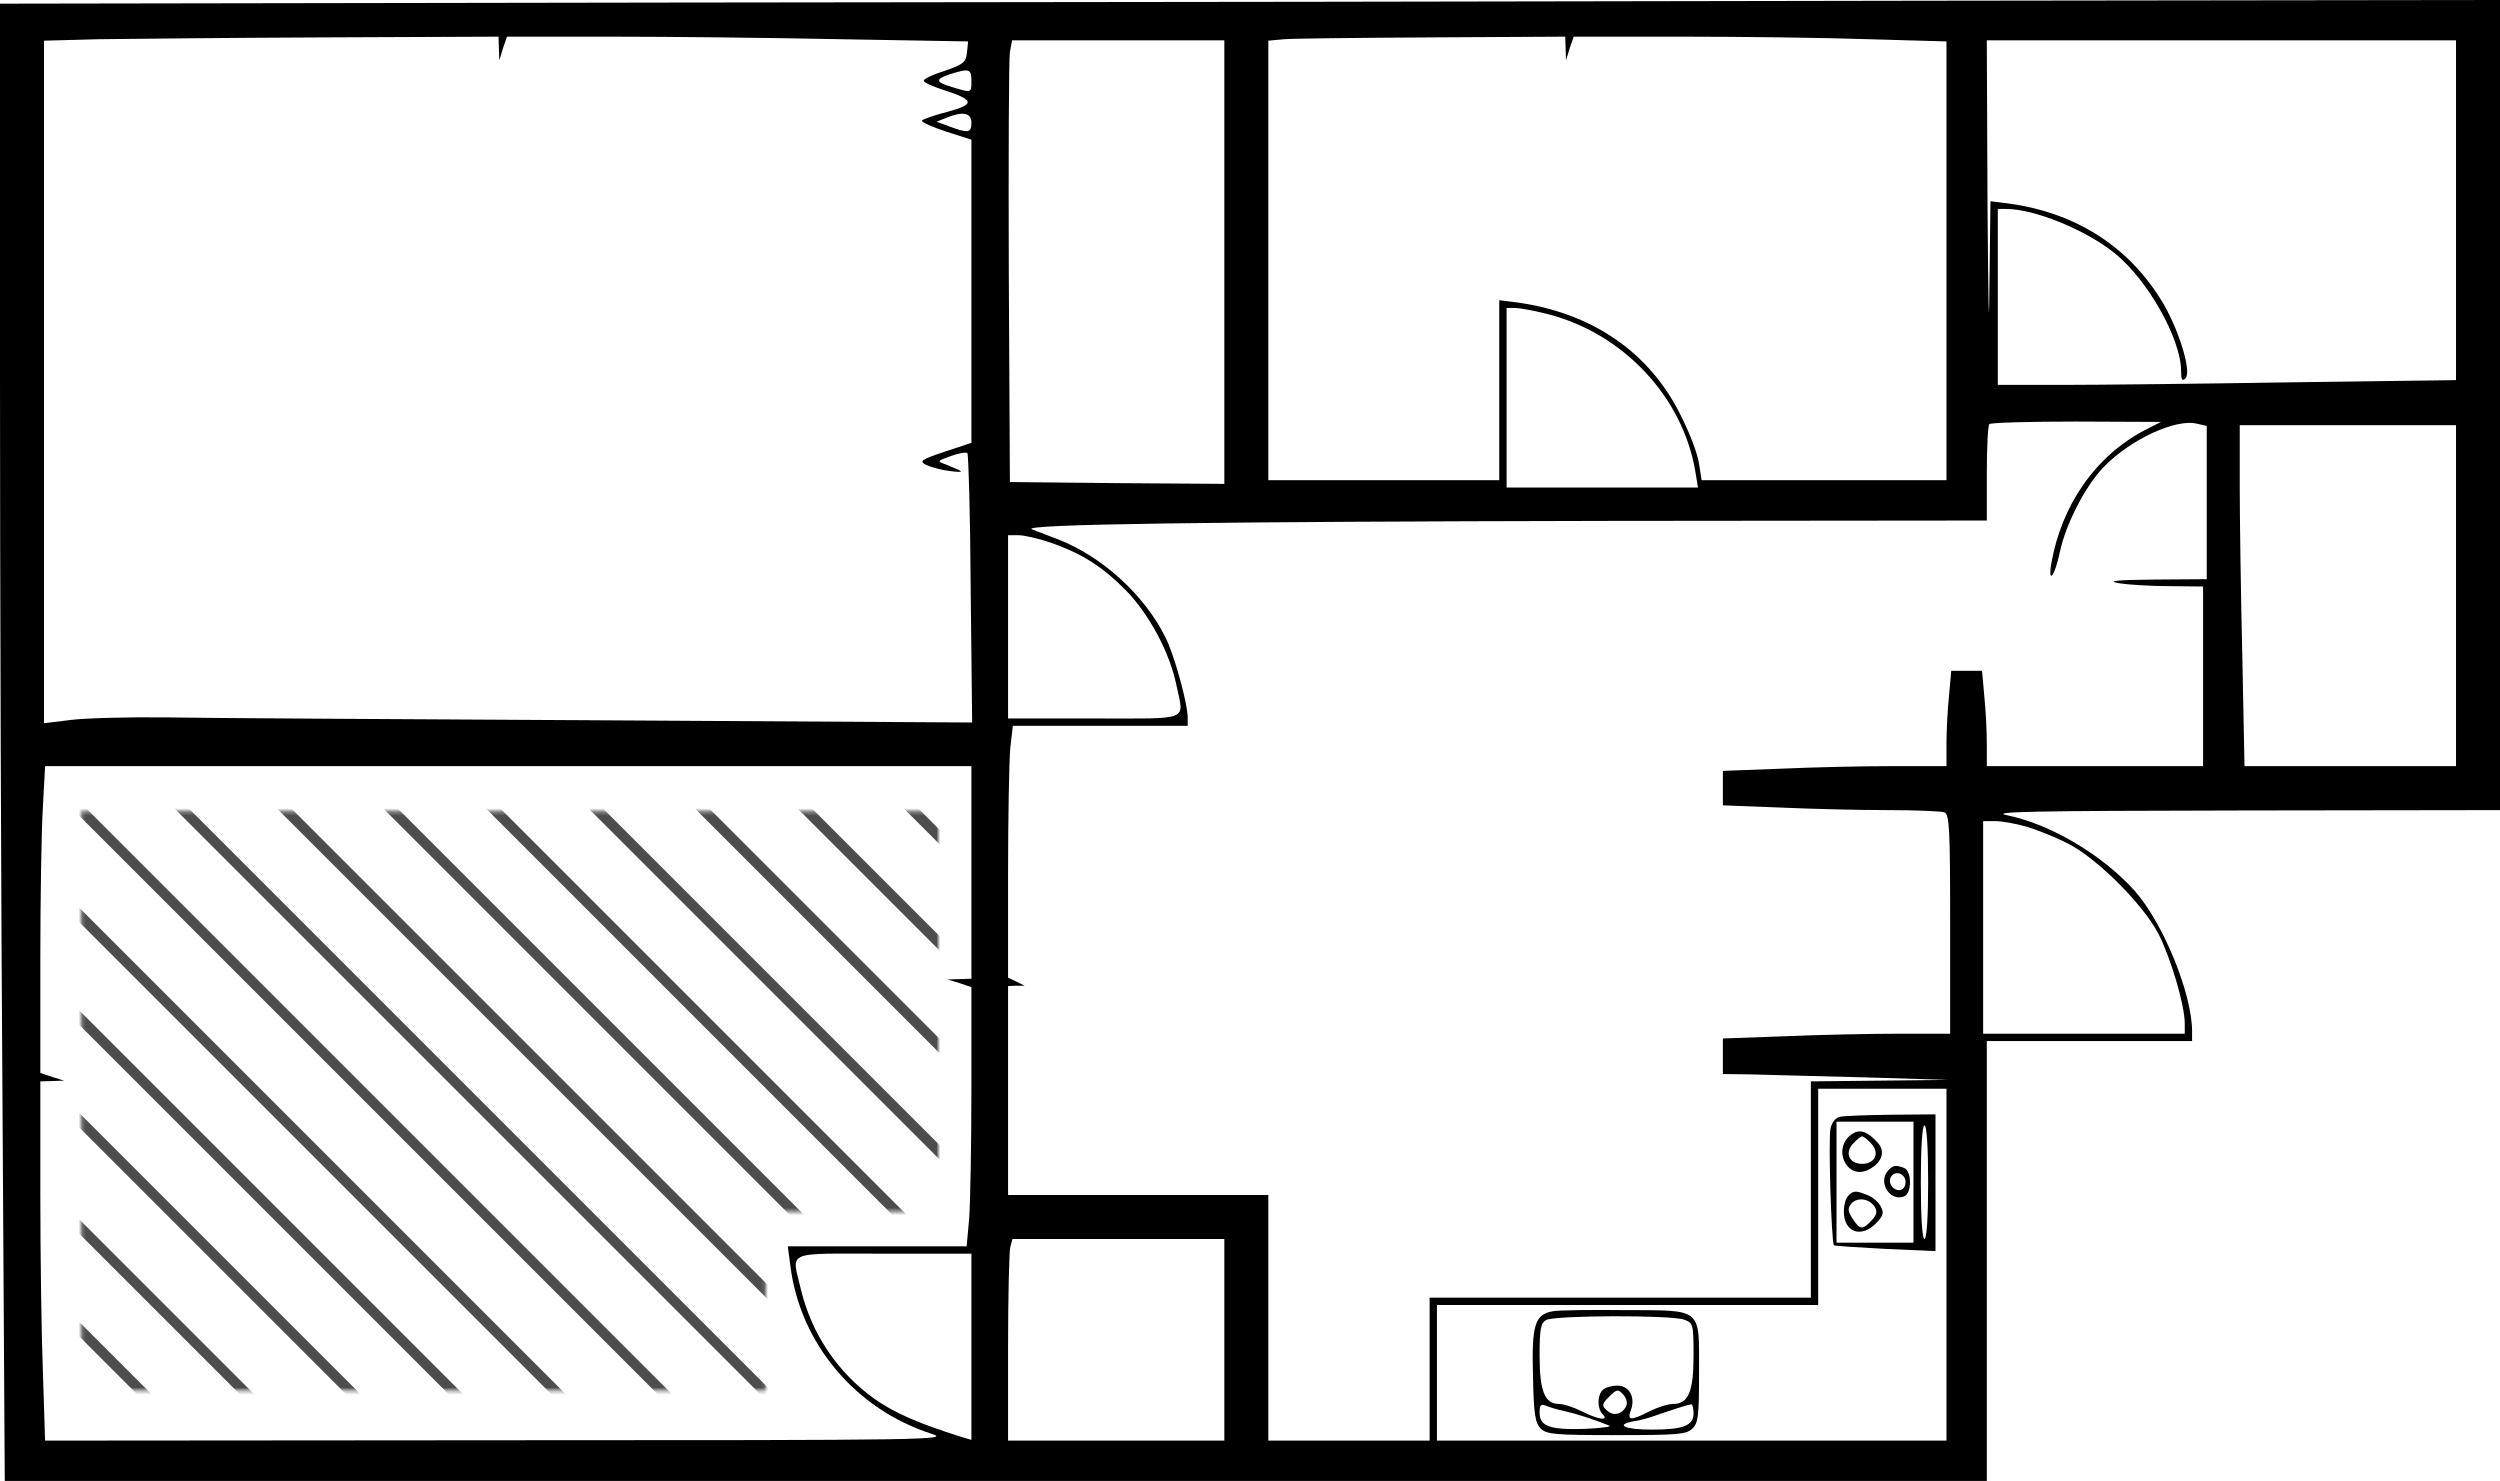 <?xml version="1.0" encoding="UTF-8"?>
<svg width="682px" height="404px" viewBox="0 0 682 404" version="1.1" xmlns="http://www.w3.org/2000/svg" xmlns:xlink="http://www.w3.org/1999/xlink">
    <!-- Generator: Sketch 55.1 (78136) - https://sketchapp.com -->
    <title>186_okikura_2</title>
    <desc>Created with Sketch.</desc>
    <defs>
        <polygon id="path-1" points="0.19 0.292 0.19 158.357 186.88 158.357 186.88 109.549 234 109.549 234 0.292"></polygon>
    </defs>
    <g id="Page-3" stroke="none" stroke-width="1" fill="none" fill-rule="evenodd">
        <g id="186_okikura_2">
            <g id="adobestock" transform="translate(22, 221)">
                <mask id="mask-2" fill="white">
                    <use xlink:href="#path-1"></use>
                </mask>
                <g id="Mask"></g>
                <g mask="url(#mask-2)" fill="#4D4D4D" fill-rule="nonzero" id="Path">
                    <g transform="translate(-76, -104)">
                        <polygon points="428 0 425 0 428 3"></polygon>
                        <polygon points="427 26.989 400.011 0 396 0 427 31"></polygon>
                        <polygon points="427 55.056 371.944 0 368 0 427 59"></polygon>
                        <polygon points="428 83.079 344.921 0 341 0 428 87"></polygon>
                        <polygon points="428 112.057 315.94 0 312 0 428 116"></polygon>
                        <polygon points="427 140.071 286.926 0 283 0 427 144"></polygon>
                        <polygon points="427 169.06 257.943 0 254 0 427 173"></polygon>
                        <polygon points="428 198.047 229.953 0 226 0 428 202"></polygon>
                        <polygon points="428 227.04 200.96 0 197 0 428 231"></polygon>
                        <polygon points="427 255.05 171.95 0 168 0 427 259"></polygon>
                        <polygon points="427 283.057 143.94 0 140 0 427 287"></polygon>
                        <polygon points="427 312.054 114.949 0 111 0 427 316"></polygon>
                        <polygon points="428 341.049 86.954 0 83 0 428 345"></polygon>
                        <polygon points="428 369.052 58.948 0 55 0 428 373"></polygon>
                        <polygon points="427 397.057 29.943 0 26 0 427 401"></polygon>
                        <polygon points="427 427 427 425.033 1.967 0 0 0 0 1.967 425.033 427"></polygon>
                        <polygon points="0 29.943 397.057 427 401 427 0 26"></polygon>
                        <polygon points="0 58.948 369.052 428 373 428 0 55"></polygon>
                        <polygon points="0 86.954 341.046 428 345 428 0 83"></polygon>
                        <polygon points="0 114.949 312.054 427 316 427 0 111"></polygon>
                        <polygon points="0 143.94 283.06 427 287 427 0 140"></polygon>
                        <polygon points="0 171.947 255.05 427 259 427 0 168"></polygon>
                        <polygon points="0 200.96 227.04 428 231 428 0 197"></polygon>
                        <polygon points="0 229.953 198.047 428 202 428 0 226"></polygon>
                        <polygon points="0 257.943 169.057 427 173 427 0 254"></polygon>
                        <polygon points="0 286.926 140.071 427 144 427 0 283"></polygon>
                    </g>
                </g>
            </g>
            <g id="186_okikuraetuhan" fill="#000000" fill-rule="nonzero">
                <g id="Group" transform="translate(341, 202) scale(-1, 1) rotate(-180) translate(-341, -202) ">
                    <path d="M182.7,403.3 L0,403 L0,301.2 C0,245.3 0.3,154.6 0.7,99.8 L1.3,0 L271.7,0 L542,0 L542,60 L542,120 L570,120 L598,120 L598,122.6 C598,132.9 590.2,152 582.5,160.8 C573.7,170.7 559.4,179.2 547.5,181.6 C542.6,182.6 554.3,182.8 611.8,182.9 L682,183 L682,293.5 L682,404 L523.8,403.8 C436.7,403.6 283.3,403.4 182.7,403.3 Z M136.1,390.8 L136.2,387.5 L137.2,390.8 L138.3,394 L166.5,394 C182,394 210.3,393.7 229.4,393.3 L264.1,392.7 L263.8,389.7 C263.5,387 262.9,386.5 257.8,384.7 C254.6,383.7 252,382.5 252,382 C252,381.5 254.4,380.4 257.3,379.5 C265.9,376.7 266.1,375.6 258.5,373.5 C254.9,372.6 251.8,371.5 251.5,371.1 C251.3,370.7 254.2,369.4 258.1,368.1 L265,365.9 L265,324.5 L265,283.2 L257.8,280.8 C251.2,278.6 250.7,278.2 252.6,277.2 C253.8,276.6 256.7,275.8 259.1,275.5 C263.4,275 263.2,275.2 258,277.3 C255.5,278.2 255.6,278.2 259.4,279.6 C261.6,280.4 263.6,280.7 263.9,280.4 C264.2,280.1 264.7,263.4 264.8,243.4 L265.2,206.9 L164.3,207.5 C108.9,207.8 55.2,208.1 45,208.3 C34.8,208.4 23.2,208.1 19.3,207.6 L12,206.7 L12,299.8 L12,392.9 L26.8,393.3 C34.9,393.4 62.8,393.7 88.8,393.8 L136,394 L136.1,390.8 Z M427.1,390.8 L427.2,387.5 L428.2,390.8 L429.3,394 L459,394 C475.3,394 498.2,393.7 509.8,393.3 L531,392.7 L531,332.8 L531,273 L497.6,273 L464.2,273 L463.5,277.5 C463.2,280 460.9,286 458.4,290.9 C449.9,308 434.2,318.7 413.8,321.5 L409,322.1 L409,297.6 L409,273 L377.5,273 L346,273 L346,332.9 L346,392.9 L350.3,393.3 C352.6,393.5 370.8,393.7 390.8,393.8 L427,394 L427.1,390.8 Z M334,332.5 L334,272 L304.8,272.2 L275.5,272.5 L275.2,329.5 C275.1,360.9 275.2,388 275.5,389.8 L276.1,393 L305,393 L334,393 L334,332.5 Z M670,346.7 L670,300.3 L624.8,299.7 C600,299.3 571.9,299 562.3,299 L545,299 L545,323 L545,347 L547.3,347 C554.9,347 568.8,341.4 576.8,335 C585.8,327.8 595,311.6 595,302.8 C595,300.4 595.3,299.9 596.2,300.8 C597.9,302.5 594.6,313.5 590.2,321.1 C581.1,336.5 566.5,346 547.8,348.5 L543,349.1 L542.7,324.8 C542.6,311.4 542.4,321.3 542.2,346.8 L542,393 L606,393 L670,393 L670,346.7 Z M265,382 C265,378.6 265.1,378.6 259.9,380.2 C255.1,381.6 255,382.4 259.3,383.8 C264.4,385.4 265,385.2 265,382 Z M265,370.5 C265,367.7 264.1,367.6 259,369.5 L255.5,370.8 L258,371.8 C262.6,373.7 265,373.3 265,370.5 Z M421.9,318.4 C442.7,313.2 459.1,295.8 462.5,275.3 L463.2,271 L437.1,271 L411,271 L411,295.5 L411,320 L413.2,320 C414.4,320 418.3,319.3 421.9,318.4 Z M585,286.6 C571.7,279.6 562.4,266.3 559.6,250.3 C558.6,244.3 560.6,246.9 561.9,253.3 C563.5,260.9 568.8,271.3 573.8,276.5 C581.1,284.1 593.6,289.9 599.4,288.4 L602,287.8 L602,266.9 L602,246 L587.8,245.9 C577.2,245.8 574.7,245.5 578,244.9 C580.5,244.5 586.7,244.1 591.8,244.1 L601,244 L601,219.5 L601,195 L571.5,195 L542,195 L542,201.3 C542,204.7 541.7,210.5 541.3,214.3 L540.7,221 L536.5,221 L532.3,221 L531.7,214.3 C531.3,210.5 531,204.7 531,201.3 L531,195 L516.3,195 C508.1,195 494.4,194.7 485.8,194.3 L470,193.7 L470,189 L470,184.3 L485.8,183.7 C494.4,183.3 507.7,183 515.2,183 C522.7,183 529.5,182.7 530.4,182.4 C531.8,181.9 532,178.2 532,151.9 L532,122 L517.7,122 C509.8,122 495.8,121.7 486.7,121.3 L470,120.7 L470,115.8 L470,111 L477.8,110.9 C482,110.8 495.9,110.4 508.5,110.1 L531.5,109.4 L512.8,109.2 L494,109 L494,79.5 L494,50 L442,50 L390,50 L390,30.5 L390,11 L368,11 L346,11 L346,44.5 L346,78 L310.5,78 L275,78 L275,106.5 L275,135 L277.3,135.1 L279.5,135.1 L277.3,136.2 L275,137.3 L275,165.5 C275,181 275.3,196.5 275.6,199.9 L276.3,206 L300.1,206 L324,206 L324,208.3 C324,212.1 320.3,225.5 317.9,230.2 C312.2,241.7 300.6,252.2 288.8,256.8 C285.9,257.9 282.6,259.2 281.5,259.6 C278.2,261 329.6,261.7 439.3,261.9 L542,262 L542,274.8 C542,281.9 542.3,288 542.7,288.3 C543,288.7 553.7,289 566.4,289 L589.5,288.9 L585,286.6 Z M670,241.5 L670,195 L641.2,195 L612.3,195 L611.7,225.2 C611.3,241.8 611,262.7 611,271.7 L611,288 L640.5,288 L670,288 L670,241.5 Z M286.5,256 C295,253.1 300.8,249.4 307.2,242.9 C313.5,236.4 319.1,226 320.9,217.2 C323,207.1 325.2,208 298.5,208 L275,208 L275,233 L275,258 L277.8,258 C279.4,258 283.3,257.1 286.5,256 Z M265,166 L265,137 L261.8,136.9 L258.5,136.8 L261.8,135.8 L265,134.7 L265,107 C265,91.8 264.7,75.9 264.4,71.7 L263.7,64 L239.3,64 L214.9,64 L215.6,58.8 C218.2,37.6 233.3,19.6 254,12.9 C259.3,11.2 255.7,11.1 135.9,11.1 L12.3,11 L11.7,29.8 C11.3,40.1 11,62.1 11,78.8 L11,109 L14.3,109.1 L17.5,109.2 L14.3,110.2 L11,111.3 L11,141.9 C11,158.7 11.3,177.6 11.7,183.8 L12.3,195 L138.7,195 L265,195 L265,166 Z M553.1,178.4 C556.1,177.5 561.2,175.4 564.5,173.7 C572.4,169.5 584.6,157.3 588.8,149.3 C592.1,142.9 596,129.9 596,124.8 L596,122 L568.5,122 L541,122 L541,151 L541,180 L544.3,180 C546.1,180 550.1,179.3 553.1,178.4 Z M531,59 L531,11 L461.5,11 L392,11 L392,29.5 L392,48 L444,48 L496,48 L496,77.5 L496,107 L513.5,107 L531,107 L531,59 Z M334,38.5 L334,11 L304.5,11 L275,11 L275,36.3 C275,50.1 275.3,62.5 275.6,63.8 L276.2,66 L305.1,66 L334,66 L334,38.5 Z M265,36.6 L265,11.2 L262.3,12 C250.5,15.7 243.9,18.6 238.4,22.5 C228.4,29.7 221.4,40.2 218.5,52.2 C216,63 213.6,62 241,62 L265,62 L265,36.6 Z" id="Shape"></path>
                    <path d="M501.8,99.3 C500.8,99.1 499.7,97.7 499.4,96.3 C498.7,93.9 499.6,65 500.3,64.3 C500.5,64.1 506.8,63.7 514.3,63.3 L528,62.7 L528,81.3 L528,100 L515.8,99.9 C509,99.8 502.7,99.6 501.8,99.3 Z M522,81.5 L522,65 L511.5,65 L501,65 L501,81.5 L501,98 L511.5,98 L522,98 L522,81.5 Z M526,81.5 C526,71.8 525.6,66 525,66 C524.4,66 524,71.8 524,81.5 C524,91.2 524.4,97 525,97 C525.6,97 526,91.2 526,81.5 Z" id="Shape"></path>
                    <path d="M505.7,94.9 C499.4,91.4 503.6,81.6 509.9,85 C513.4,86.8 514.4,89.9 512.3,92.2 C509.7,95.1 507.7,96 505.7,94.9 Z M510.6,91.9 C512.8,89.4 511.5,86.5 508,86.5 C504.5,86.5 503.2,89.4 505.4,91.9 C506.5,93.1 507.6,94 508,94 C508.4,94 509.5,93.1 510.6,91.9 Z" id="Shape"></path>
                    <path d="M515.2,84.8 C512.1,81.7 515.5,76.1 519.4,77.6 C521.6,78.4 521.6,84.6 519.4,85.4 C517.2,86.2 516.6,86.2 515.2,84.8 Z M519.7,82.4 C520,81.6 519.8,80.4 519.2,79.8 C517.7,78.3 514.9,80.6 515.7,82.6 C516.4,84.5 518.9,84.4 519.7,82.4 Z" id="Shape"></path>
                    <path d="M504.2,77.8 C503.5,77.1 503,75.2 503,73.5 C503,67.8 507.8,66.1 511.9,70.4 C513.8,72.4 514,73.2 513,75 C512.4,76.1 510.8,77.5 509.4,78 C506.2,79.3 505.6,79.2 504.2,77.8 Z M511.4,74.8 C512.2,73.5 512,72.6 510.6,71.1 C508.1,68.4 507.4,68.5 505.4,71.5 C504.1,73.6 504,74.3 505,75.6 C506.6,77.5 509.9,77.1 511.4,74.8 Z" id="Shape"></path>
                    <path d="M423.7,46.3 C418.7,45.5 417.8,42.6 418.2,28.6 C418.4,18.2 418.8,15.8 420.3,14.3 C421.9,12.7 424.2,12.5 441,12.5 C457.8,12.5 460.1,12.7 461.7,14.3 C463.3,15.8 463.5,17.9 463.5,29.5 C463.5,47.5 464.7,46.5 443.2,46.6 C434,46.7 425.3,46.6 423.7,46.3 Z M459.4,44 C461.9,43.1 462,42.8 462,34.2 C462,24.3 460.6,21 456.4,21 C455,21 452.2,20.1 450,19 C444.9,16.4 443.8,16.4 444.9,19.3 C446.2,22.8 444.5,26 441.2,26 C439.7,26 437.9,25.5 437.2,24.8 C435.7,23.3 435.7,19.7 437.2,18.2 C439.1,16.3 436,16.7 431.5,19 C429.3,20.1 426.6,21 425.3,21 C421.4,21 420,24.5 420,34.2 C420,41.4 420.3,43.1 421.8,43.9 C424,45.2 456,45.3 459.4,44 Z M443.7,20.6 C442.7,18.2 440.1,17.5 438.3,19.3 C436.9,20.6 437,21 439,23 C441,25 441.4,25.1 442.7,23.7 C443.6,22.8 444,21.4 443.7,20.6 Z M427,19 C430.1,18.3 434.8,16.8 439,15.1 C439.8,14.8 436.8,14.4 432.3,14.2 C422.8,13.9 420,14.9 420,18.6 C420,20.7 420.3,21.1 421.8,20.5 C422.7,20.1 425.1,19.4 427,19 Z M462,18.5 C462,15.1 459.3,14 450.6,14 C443.1,14 440.4,15.3 445.8,16.3 C447.3,16.5 449.9,17.2 451.5,17.8 C456.4,19.5 460.5,20.8 461.3,20.9 C461.7,21 462,19.9 462,18.5 Z" id="Shape"></path>
                </g>
            </g>
        </g>
    </g>
</svg>